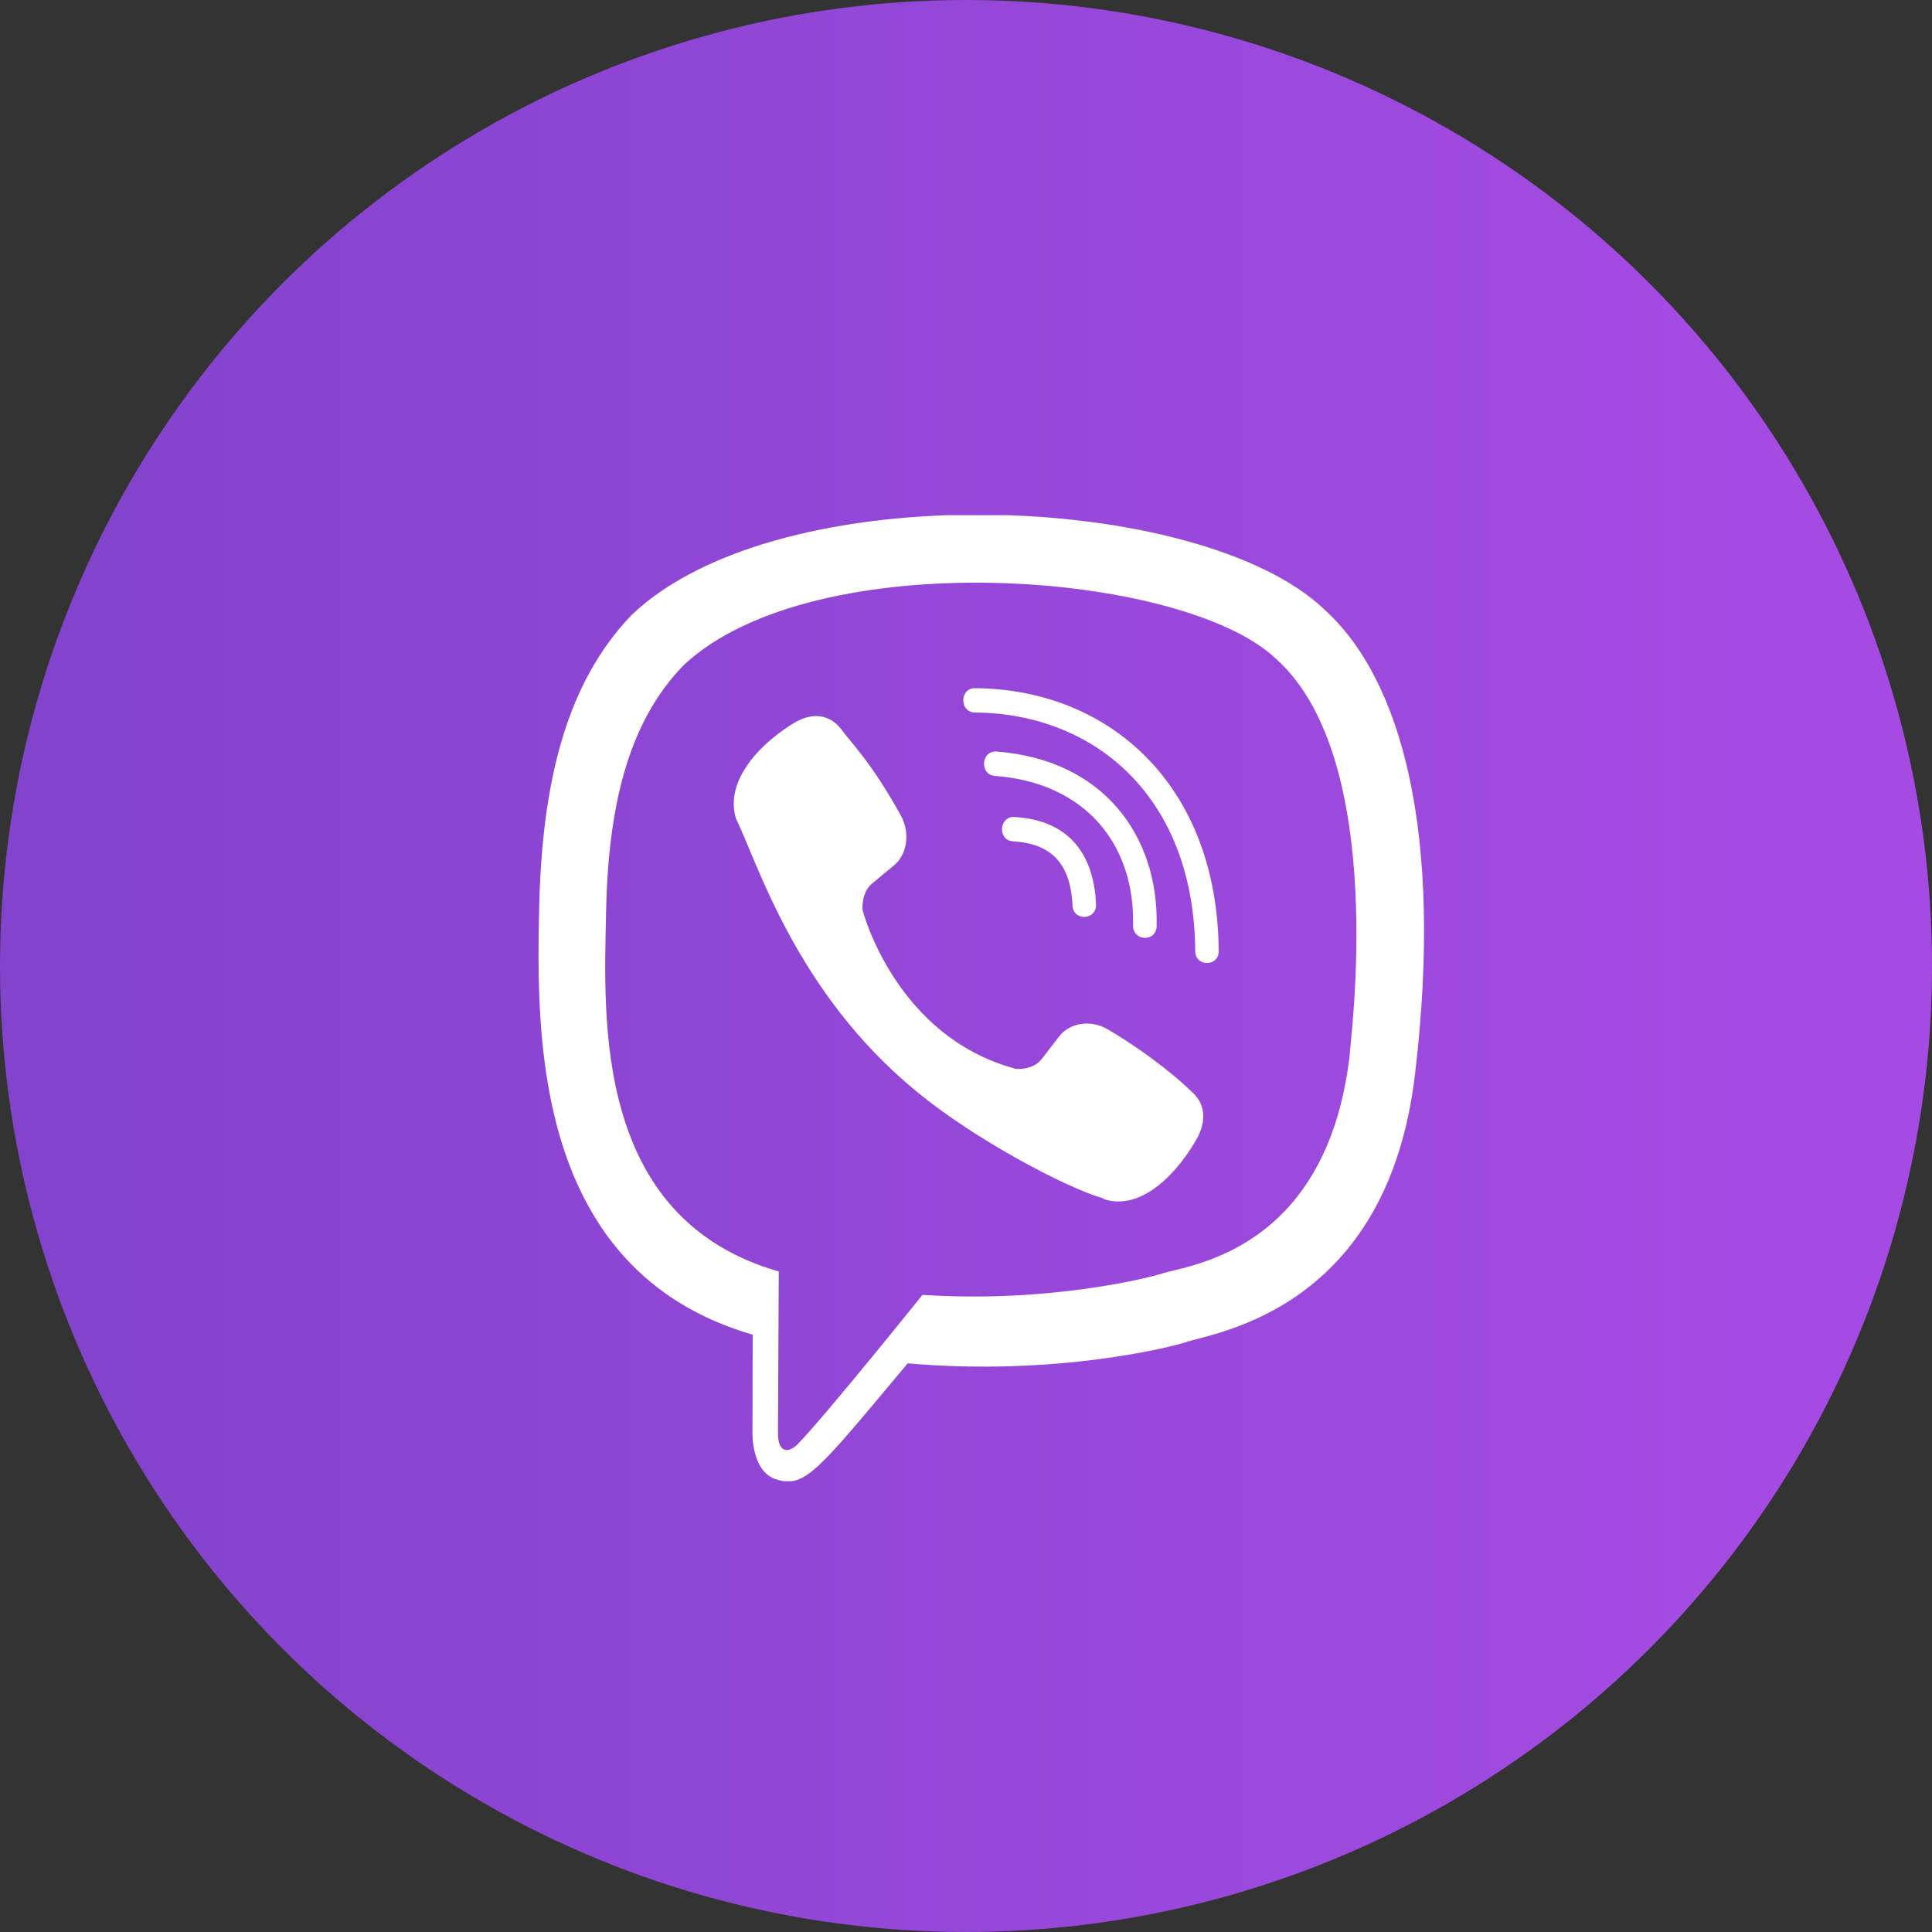<?xml version="1.0" encoding="UTF-8"?> <svg xmlns="http://www.w3.org/2000/svg" width="25" height="25" viewBox="0 0 25 25" fill="none"><rect x="0" y="0" width="25" height="25" fill="#333333" stroke="none"/> <circle cx="12.5" cy="12.5" r="12.5" fill="url(#paint0_linear)"></circle> <g clip-path="url(#clip0)"> <path d="M18.31 13.903C18.683 10.764 18.131 8.782 17.135 7.885L17.136 7.885C15.528 6.354 10.1 6.128 8.177 7.954C7.314 8.847 7.009 10.158 6.976 11.781C6.943 13.404 6.903 16.445 9.737 17.27H9.74L9.737 18.53C9.737 18.53 9.718 19.041 10.044 19.143C10.417 19.264 10.585 19.027 11.745 17.642C13.685 17.81 15.175 17.424 15.344 17.368C15.736 17.237 17.952 16.944 18.31 13.903ZM11.937 16.755C11.937 16.755 10.709 18.286 10.327 18.683C10.202 18.812 10.065 18.8 10.067 18.544C10.067 18.376 10.077 16.453 10.077 16.453C7.674 15.764 7.816 13.175 7.842 11.82C7.868 10.465 8.116 9.355 8.847 8.607C10.534 7.025 15.293 7.379 16.505 8.519C17.988 9.833 17.46 13.545 17.463 13.672C17.158 16.21 15.363 16.371 15.032 16.481C14.891 16.528 13.581 16.865 11.937 16.755V16.755Z" fill="white"></path> <path d="M12.615 8.905C12.415 8.905 12.415 9.217 12.615 9.22C14.171 9.232 15.452 10.316 15.466 12.305C15.466 12.515 15.774 12.512 15.771 12.303H15.77C15.754 10.159 14.355 8.917 12.615 8.905V8.905Z" fill="white"></path> <path d="M14.662 11.976C14.658 12.183 14.964 12.193 14.967 11.983C14.993 10.801 14.264 9.828 12.895 9.725C12.694 9.71 12.673 10.025 12.873 10.04C14.061 10.13 14.686 10.941 14.662 11.976V11.976Z" fill="white"></path> <path d="M14.335 13.32C14.077 13.171 13.815 13.264 13.707 13.41L13.48 13.703C13.365 13.852 13.15 13.832 13.15 13.832C11.58 13.417 11.161 11.774 11.161 11.774C11.161 11.774 11.141 11.552 11.285 11.433L11.568 11.198C11.71 11.086 11.8 10.815 11.655 10.549C11.27 9.853 11.011 9.612 10.879 9.428C10.741 9.255 10.533 9.216 10.316 9.333H10.311C9.861 9.596 9.367 10.089 9.525 10.597C9.794 11.133 10.289 12.839 11.866 14.129C12.607 14.739 13.78 15.364 14.278 15.508L14.283 15.516C14.774 15.679 15.251 15.167 15.505 14.703V14.699C15.618 14.474 15.581 14.262 15.416 14.123C15.123 13.838 14.681 13.522 14.335 13.32Z" fill="white"></path> <path d="M13.109 10.887C13.61 10.917 13.852 11.178 13.878 11.715C13.888 11.925 14.192 11.91 14.183 11.7C14.15 10.999 13.784 10.609 13.126 10.572C12.925 10.56 12.906 10.876 13.109 10.887V10.887Z" fill="white"></path> </g> <defs> <linearGradient id="paint0_linear" x1="22.857" y1="12.143" x2="1.429" y2="12.143" gradientUnits="userSpaceOnUse"> <stop stop-color="#A54BE3"></stop> <stop offset="1" stop-color="#8443CD"></stop> </linearGradient> <clipPath id="clip0"> <rect width="12.5" height="12.5" fill="white" transform="translate(6.25 6.667)"></rect> </clipPath> </defs> </svg> 